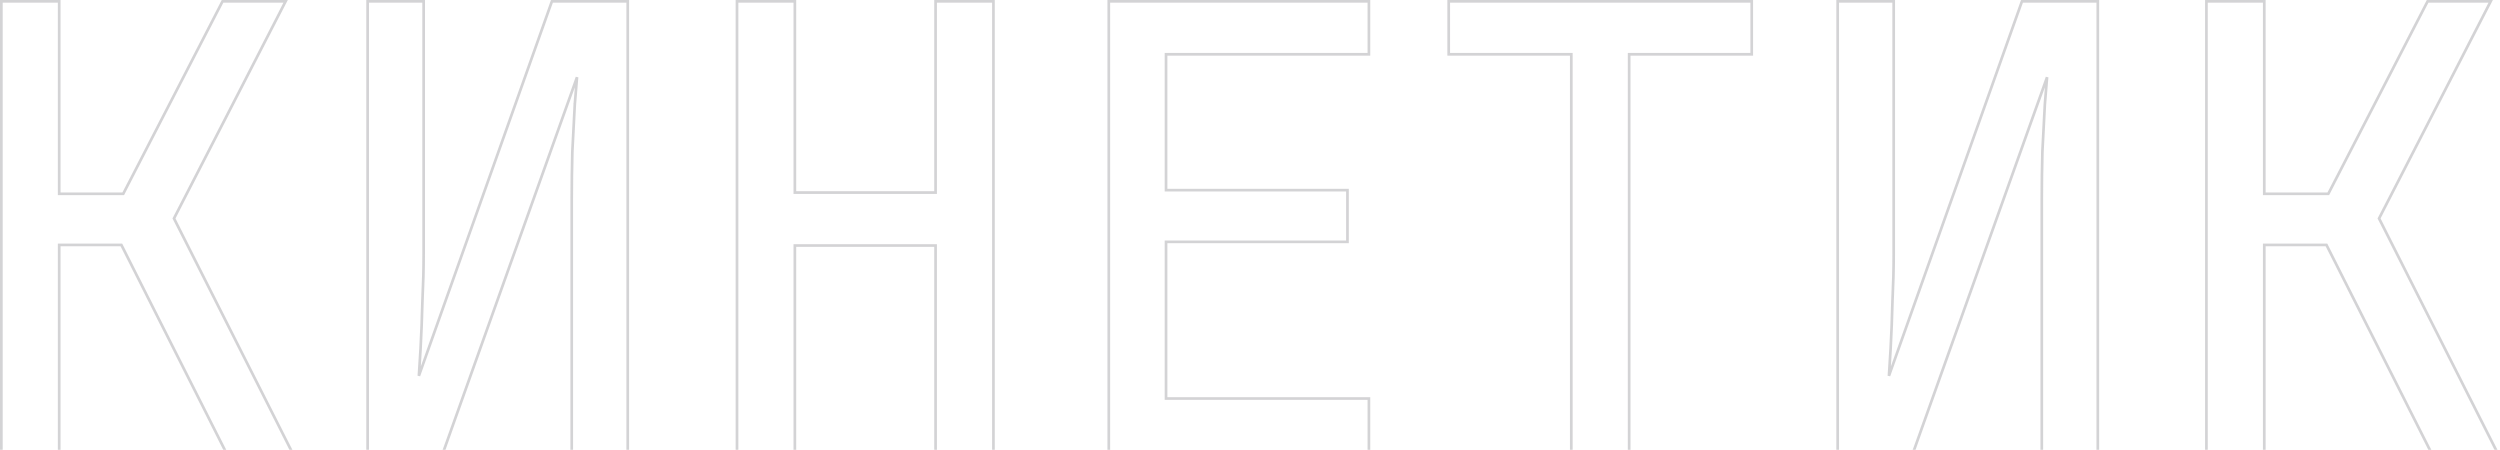 <?xml version="1.0" encoding="UTF-8"?> <svg xmlns="http://www.w3.org/2000/svg" width="928" height="167" viewBox="0 0 928 167" fill="none"><g opacity="0.4"><path d="M819.023 167.086V167.586H819.523H840H840.5V167.086V90.914H863.581L902.12 167.312L902.259 167.586H902.567H926.001H926.814L926.447 166.861L883.107 81.087L924.17 1.229L924.545 0.5H923.726H901.429H901.124L900.985 0.771L864.267 71.94H840.5V1V0.5H840H819.523H819.023V1V167.086Z" stroke="#929096"></path><path d="M682.148 167.086V167.586H682.648H709.951H710.303L710.421 167.254L759.873 28.658C759.633 31.56 759.359 34.916 759.05 38.727L759.05 38.727L759.05 38.74C758.746 44.202 758.443 50.042 758.139 56.262L758.139 56.262L758.139 56.274C757.987 62.345 757.911 68.188 757.911 73.805V167.086V167.586H758.411H778.205H778.705V167.086V1V0.5H778.205H750.903H750.55L750.432 0.833L701.172 139.515C701.383 136.526 701.594 133.137 701.804 129.346L701.804 129.346C702.108 123.73 702.335 117.888 702.487 111.819C702.791 105.595 702.943 99.749 702.943 94.281V1V0.5H702.443H682.648H682.148V1V167.086Z" stroke="#929096"></path><path d="M583.265 167.086V167.586H583.765H604.241H604.741V167.086V20.156H649.744H650.244V19.656V1V0.5H649.744H538.262H537.762V1V19.656V20.156H538.262H583.265V167.086Z" stroke="#929096"></path><path d="M411.582 167.086V167.586H412.082H507.638H508.138V167.086V148.43V147.93H507.638H432.831V89.776H499.676H500.176V89.276V71.075V70.575H499.676H432.831V20.156H507.638H508.138V19.656V1V0.5H507.638H412.082H411.582V1V167.086Z" stroke="#929096"></path><path d="M273.574 167.086V167.586H274.074H294.551H295.051V167.086V91.141H347.289V167.086V167.586H347.789H368.266H368.766V167.086V1V0.5H368.266H347.789H347.289V1V71.485H295.051V1V0.5H294.551H274.074H273.574V1V167.086Z" stroke="#929096"></path><path d="M136.465 167.086V167.586H136.965H164.267H164.619L164.738 167.254L214.189 28.658C213.95 31.56 213.676 34.916 213.367 38.727L213.366 38.727L213.366 38.74C213.062 44.202 212.759 50.042 212.456 56.262L212.455 56.262L212.455 56.274C212.303 62.345 212.228 68.188 212.228 73.805V167.086V167.586H212.728H232.521H233.021V167.086V1V0.5H232.521H205.219H204.866L204.748 0.833L155.488 139.515C155.699 136.526 155.91 133.137 156.12 129.346L156.12 129.346C156.424 123.73 156.652 117.888 156.803 111.819C157.107 105.595 157.259 99.749 157.259 94.281V1V0.5H156.759H136.965H136.465V1V167.086Z" stroke="#929096"></path><path d="M0.5 167.086V167.586H1H21.476H21.976V167.086V90.914H45.058L83.597 167.312L83.735 167.586H84.043H107.477H108.29L107.924 166.861L64.583 81.087L105.647 1.229L106.021 0.5H105.202H82.906H82.601L82.461 0.771L45.743 71.94H21.976V1V0.5H21.476H1H0.5V1V167.086Z" stroke="#929096"></path></g></svg> 